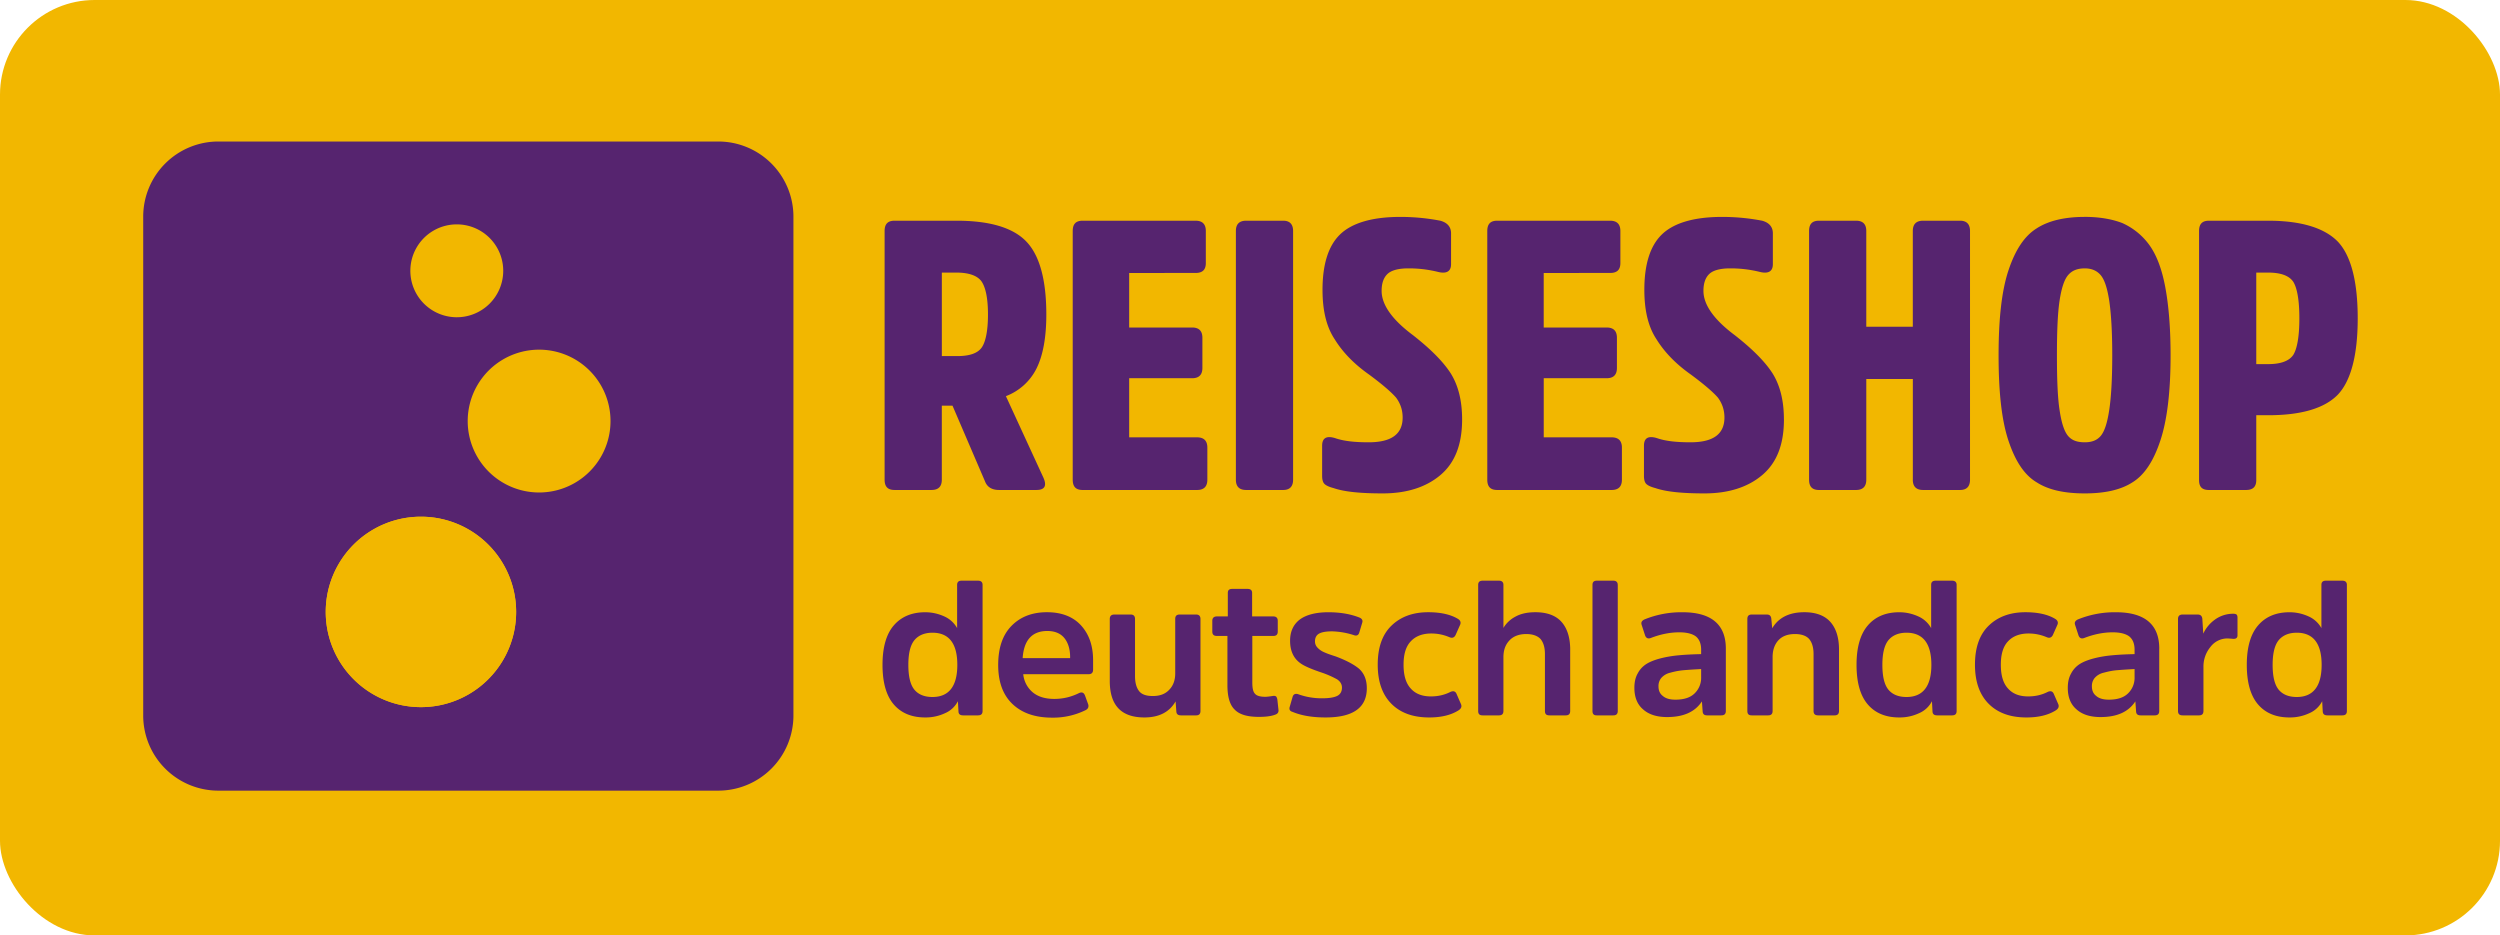 <svg xmlns="http://www.w3.org/2000/svg" width="898" height="336" fill="none"><rect width="898" height="336" fill="#F2B700" rx="34"/><path fill="#56246F" d="M78.44 284H258a27 27 0 0 0 27-27V77.83a27 27 0 0 0-27-27H78.44a27 27 0 0 0-27 27V257a27 27 0 0 0 27 27Z"/><path fill="#F2B700" d="M163.67 113.95a16.68 16.68 0 1 0 0-33.35 16.68 16.68 0 0 0 0 33.35ZM193.65 176.9a25.65 25.65 0 1 0 0-51.3 25.65 25.65 0 0 0 0 51.3ZM185.4 219.8a34.2 34.2 0 1 1-68.4 0 34.2 34.2 0 0 1 68.4 0Z"/><path fill="#F2B700" d="M185.4 219.8a34.2 34.2 0 1 1-68.4 0 34.2 34.2 0 0 1 68.4 0Z"/><path fill="#56246F" d="M338.3 127.91h5.48c4.39 0 7.4-.96 8.9-3.15 1.38-2.05 2.2-6.03 2.2-11.78 0-5.75-.82-9.73-2.33-11.92-1.5-2.05-4.52-3.15-9.04-3.15h-5.2v30Zm-16.98-48.63h22.33c11.78 0 20.14 2.46 24.93 7.4 4.8 4.93 7.26 13.7 7.26 26.3 0 8.36-1.23 14.8-3.56 19.45a20.35 20.35 0 0 1-10.96 9.87l13.43 29.18c1.37 3.01.54 4.52-2.47 4.52h-13.43c-2.46 0-4.24-.96-5.06-3.15l-11.65-27.13h-3.84v26.58c0 2.47-1.23 3.7-3.7 3.7h-13.28c-2.47 0-3.57-1.23-3.57-3.7V82.98c0-2.47 1.1-3.7 3.57-3.7Zm106.88 56.58h-22.6v21.23h24.38c2.46 0 3.7 1.24 3.7 3.7v11.51c0 2.47-1.24 3.7-3.7 3.7h-41.1c-2.47 0-3.56-1.23-3.56-3.7V82.98c0-2.47 1.1-3.7 3.56-3.7h40.55c2.47 0 3.7 1.23 3.7 3.7v11.5c0 2.47-1.23 3.57-3.7 3.57H405.6v19.59h22.6c2.47 0 3.7 1.23 3.7 3.7v10.82c0 2.47-1.23 3.7-3.7 3.7Zm15.73 36.44V82.98c0-2.47 1.23-3.7 3.7-3.7h13.29c2.33 0 3.56 1.23 3.56 3.7v89.32c0 2.47-1.23 3.7-3.56 3.7h-13.3c-2.46 0-3.69-1.23-3.69-3.7Zm81.26-21.65c0 9.05-2.6 15.62-7.8 20-5.21 4.4-12.2 6.58-20.7 6.58-7.8 0-13.7-.54-17.67-1.91-1.64-.42-2.74-.96-3.28-1.51-.55-.55-.83-1.5-.83-2.88v-10.82c0-2.74 1.51-3.7 4.66-2.74 3.15 1.1 7.13 1.5 12.06 1.5 8.08 0 12.2-2.87 12.2-8.9 0-2.74-.83-5.07-2.34-7.12-1.64-1.92-4.8-4.66-9.59-8.22-5.48-3.84-9.59-8.09-12.46-12.74-3.02-4.53-4.39-10.42-4.39-17.81 0-9.05 2.06-15.76 6.3-19.87 4.25-4.11 11.51-6.3 21.65-6.3 5.34 0 10.14.55 14.38 1.37 2.47.68 3.84 2.19 3.84 4.52v11.1c0 2.6-1.64 3.56-4.8 2.74a43.65 43.65 0 0 0-10.54-1.24c-3.57 0-6.03.69-7.4 1.92-1.5 1.37-2.2 3.43-2.2 6.17 0 4.93 3.7 10.27 11.24 15.89 6.3 4.93 10.82 9.45 13.56 13.7 2.74 4.38 4.11 9.86 4.11 16.57Zm51.92-14.8h-22.6v21.24h24.38c2.46 0 3.7 1.24 3.7 3.7v11.51c0 2.47-1.24 3.7-3.7 3.7h-41.1c-2.47 0-3.56-1.23-3.56-3.7V82.98c0-2.47 1.1-3.7 3.56-3.7h40.55c2.46 0 3.7 1.23 3.7 3.7v11.5c0 2.47-1.24 3.57-3.7 3.57H554.5v19.59h22.6c2.47 0 3.7 1.23 3.7 3.7v10.82c0 2.47-1.23 3.7-3.7 3.7Zm63.68 14.8c0 9.05-2.6 15.62-7.81 20-5.2 4.4-12.2 6.58-20.69 6.58-7.8 0-13.7-.54-17.67-1.91-1.65-.42-2.74-.96-3.29-1.51-.55-.55-.82-1.5-.82-2.88v-10.82c0-2.74 1.5-3.7 4.66-2.74 3.15 1.1 7.12 1.5 12.05 1.5 8.08 0 12.2-2.87 12.2-8.9 0-2.74-.83-5.07-2.33-7.12-1.65-1.92-4.8-4.66-9.6-8.22-5.47-3.84-9.58-8.09-12.46-12.74-3.01-4.53-4.38-10.42-4.38-17.81 0-9.05 2.05-15.76 6.3-19.87 4.24-4.11 11.5-6.3 21.64-6.3 5.35 0 10.14.55 14.39 1.37 2.46.68 3.83 2.19 3.83 4.52v11.1c0 2.6-1.64 3.56-4.8 2.74a43.65 43.65 0 0 0-10.54-1.24c-3.56 0-6.03.69-7.4 1.92-1.5 1.37-2.19 3.43-2.19 6.17 0 4.93 3.7 10.27 11.23 15.89 6.3 4.93 10.83 9.45 13.57 13.7 2.74 4.38 4.1 9.86 4.1 16.57Zm46.3 21.65v-36.17h-16.72v36.17c0 2.47-1.24 3.7-3.7 3.7h-13.29c-2.47 0-3.56-1.23-3.56-3.7V82.98c0-2.47 1.1-3.7 3.56-3.7h13.29c2.47 0 3.7 1.23 3.7 3.7v34.38h16.71V82.98c0-2.47 1.24-3.7 3.7-3.7h13.29c2.33 0 3.56 1.23 3.56 3.7v89.32c0 2.47-1.23 3.7-3.56 3.7h-13.29c-2.46 0-3.7-1.23-3.7-3.7Zm61.76-94.4c5.34 0 9.86.83 13.43 2.2a24.1 24.1 0 0 1 9.59 7.67c2.74 3.7 4.65 8.77 5.89 15.35 1.23 6.57 1.91 14.66 1.91 24.52 0 13.15-1.23 23.29-3.7 30.69-2.46 7.4-5.75 12.33-10 14.93-4.24 2.74-10 3.97-17.12 3.97-7.26 0-13.01-1.23-17.26-3.97-4.39-2.6-7.67-7.53-10.14-14.93-2.47-7.4-3.56-17.54-3.56-30.7 0-13 1.1-23.14 3.56-30.54 2.47-7.4 5.75-12.33 10.14-15.07 4.25-2.74 10-4.11 17.26-4.11Zm0 80.97c2.47 0 4.38-.68 5.75-2.32 1.37-1.65 2.33-4.66 3.02-9.18.68-4.39 1.1-10.96 1.1-19.73 0-8.63-.42-15.2-1.1-19.73-.69-4.38-1.65-7.4-3.02-9.04-1.37-1.65-3.28-2.47-5.75-2.47-2.74 0-4.66.82-6.03 2.47-1.37 1.64-2.33 4.66-3.01 9.04-.69 4.52-.96 11.1-.96 19.73 0 8.77.27 15.34.96 19.73.68 4.52 1.64 7.53 3.01 9.18 1.37 1.64 3.29 2.32 6.03 2.32Zm61.6-28.08h4.24c4.52 0 7.54-1.1 9.04-3.29 1.38-2.19 2.2-6.57 2.2-13.15s-.82-10.96-2.2-13.15c-1.5-2.2-4.52-3.29-9.04-3.29h-4.24v32.88Zm-3.7 45.21h-13.3c-2.46 0-3.55-1.1-3.55-3.56V82.98c0-2.47 1.1-3.7 3.56-3.7h21.23c11.92 0 20.28 2.6 25.07 7.53 4.66 4.94 7.13 14.11 7.13 27.54 0 13.29-2.47 22.47-7.13 27.4-4.8 4.93-13.15 7.4-25.07 7.4h-4.24v23.29c0 2.46-1.24 3.56-3.7 3.56ZM833.93 238.81c0-7.7-3.03-11.54-8.94-11.54-2.88 0-5.08.96-6.53 2.74-1.44 1.8-2.13 4.75-2.13 8.8 0 4.13.69 7.08 2.13 8.87 1.45 1.78 3.65 2.68 6.53 2.68 5.91 0 8.94-3.85 8.94-11.55Zm.4 16.84-.2-3.78a9.3 9.3 0 0 1-4.67 4.33 16.37 16.37 0 0 1-7.08 1.51c-4.88 0-8.66-1.58-11.34-4.74-2.68-3.16-3.99-7.9-3.99-14.16 0-6.18 1.31-10.93 4-14.09 2.67-3.16 6.45-4.8 11.33-4.8 2.48 0 4.74.54 6.87 1.5a9.84 9.84 0 0 1 4.6 4.2v-15.54c0-.96.49-1.5 1.59-1.5h5.91c1.1 0 1.65.54 1.65 1.5v45.3c0 1.1-.55 1.58-1.65 1.58h-5.36c-1.03 0-1.58-.42-1.65-1.31ZM783.99 220.74h5.43c.96 0 1.51.48 1.65 1.44l.34 5.43a12.8 12.8 0 0 1 4.06-4.95 11.1 11.1 0 0 1 6.87-2.2c.48 0 .82.14 1.03.28.2.2.34.55.34 1.1v6.39c0 .82-.48 1.24-1.3 1.24-.2 0-.55 0-.96-.07-.49 0-.9-.07-1.24-.07a7.65 7.65 0 0 0-6.25 3.09 11.02 11.02 0 0 0-2.48 7.15v15.8c0 1.1-.55 1.59-1.58 1.59h-5.91c-1.1 0-1.65-.48-1.65-1.58v-33.06c0-1.03.55-1.58 1.65-1.58ZM775.6 232.97v22.4c0 1.1-.54 1.59-1.64 1.59h-5.09c-.96 0-1.51-.42-1.58-1.31l-.27-3.71c-2.48 3.78-6.6 5.63-12.51 5.63-3.65 0-6.53-.89-8.6-2.74-2.13-1.8-3.16-4.4-3.16-7.77 0-1.93.35-3.64 1.17-5.09a8.81 8.81 0 0 1 3.1-3.43c1.3-.83 3.02-1.51 5.15-2.06 2.13-.55 4.33-.9 6.53-1.1 2.2-.21 4.88-.35 8.04-.42v-1.58c0-2.13-.62-3.7-1.86-4.74-1.23-.96-3.23-1.51-5.98-1.51-3.36 0-6.8.69-10.3 2.06-.97.34-1.65 0-2-.96l-1.23-3.78c-.28-.83 0-1.44.96-1.93a35 35 0 0 1 13.74-2.6c10.31 0 15.54 4.4 15.54 13.05Zm-8.86 10.3v-2.95c-2.61.14-4.67.28-6.32.42-1.65.13-3.23.48-4.75.89a6.1 6.1 0 0 0-3.23 1.86 4.48 4.48 0 0 0-1.03 3.02c0 1.51.49 2.68 1.58 3.5 1.03.9 2.55 1.31 4.47 1.31 3.03 0 5.3-.69 6.87-2.2a7.72 7.72 0 0 0 2.41-5.84ZM709.41 238.74c0-6.05 1.59-10.72 4.88-13.95 3.3-3.23 7.7-4.88 13.27-4.88 4.53 0 8.04.83 10.58 2.34.96.55 1.24 1.3.9 2.13l-1.65 3.71c-.49.96-1.24 1.24-2.27.76-2-.83-4.13-1.3-6.46-1.3-3.16 0-5.64.95-7.36 2.8-1.78 1.86-2.6 4.68-2.6 8.4 0 3.84.82 6.66 2.6 8.58 1.72 1.93 4.13 2.82 7.22 2.82 2.61 0 4.95-.55 7.08-1.65 1.03-.41 1.72-.2 2.13.76l1.65 3.78c.27.82 0 1.51-.96 2.13-2.75 1.72-6.26 2.54-10.52 2.54-5.7 0-10.24-1.58-13.54-4.88-3.3-3.3-4.95-7.97-4.95-14.09ZM693.75 238.81c0-7.7-3.03-11.54-8.94-11.54-2.88 0-5.08.96-6.53 2.74-1.44 1.8-2.13 4.75-2.13 8.8 0 4.13.69 7.08 2.13 8.87 1.45 1.78 3.65 2.68 6.53 2.68 5.91 0 8.94-3.85 8.94-11.55Zm.41 16.84-.2-3.78a9.3 9.3 0 0 1-4.68 4.33 16.37 16.37 0 0 1-7.08 1.51c-4.88 0-8.66-1.58-11.34-4.74-2.68-3.16-3.99-7.9-3.99-14.16 0-6.18 1.31-10.93 4-14.09 2.67-3.16 6.45-4.8 11.33-4.8 2.47 0 4.74.54 6.87 1.5a9.85 9.85 0 0 1 4.6 4.2v-15.54c0-.96.49-1.5 1.59-1.5h5.91c1.1 0 1.65.54 1.65 1.5v45.3c0 1.1-.55 1.58-1.65 1.58h-5.36c-1.03 0-1.58-.42-1.65-1.31ZM660.57 233.31v22.06c0 1.1-.55 1.59-1.58 1.59h-5.91c-1.1 0-1.65-.48-1.65-1.58v-20.42c0-2.4-.55-4.19-1.58-5.43-1.03-1.16-2.75-1.78-5.09-1.78-2.61 0-4.6.75-5.98 2.26-1.37 1.52-2.06 3.51-2.06 6.05v19.31c0 1.1-.55 1.59-1.58 1.59h-5.91c-1.1 0-1.58-.48-1.58-1.58v-33.06c0-1.03.48-1.58 1.58-1.58h5.43c.96 0 1.44.48 1.58 1.37l.34 3.57c2.27-3.84 6.12-5.77 11.55-5.77 4.12 0 7.28 1.17 9.35 3.5 2.06 2.34 3.09 5.64 3.09 9.9ZM619.92 232.97v22.4c0 1.1-.55 1.59-1.65 1.59h-5.09c-.96 0-1.5-.42-1.58-1.31l-.27-3.71c-2.48 3.78-6.6 5.63-12.51 5.63-3.64 0-6.53-.89-8.6-2.74-2.12-1.8-3.15-4.4-3.15-7.77 0-1.93.34-3.64 1.16-5.09a8.81 8.81 0 0 1 3.1-3.43c1.3-.83 3.02-1.51 5.15-2.06 2.13-.55 4.33-.9 6.53-1.1 2.2-.21 4.88-.35 8.04-.42v-1.58c0-2.13-.62-3.7-1.85-4.74-1.24-.96-3.23-1.51-5.98-1.51-3.37 0-6.8.69-10.31 2.06-.96.34-1.65 0-2-.96l-1.23-3.78c-.28-.83 0-1.44.96-1.93a35.01 35.01 0 0 1 13.75-2.6c10.3 0 15.53 4.4 15.53 13.05Zm-8.87 10.3v-2.95c-2.6.14-4.67.28-6.32.42a26.3 26.3 0 0 0-4.74.89 6.1 6.1 0 0 0-3.23 1.86 4.48 4.48 0 0 0-1.03 3.02c0 1.51.48 2.68 1.58 3.5 1.03.9 2.54 1.31 4.46 1.31 3.03 0 5.3-.69 6.88-2.2a7.72 7.72 0 0 0 2.4-5.84ZM581.1 210.08v45.3c0 1.1-.56 1.58-1.59 1.58h-5.98c-1.03 0-1.51-.48-1.51-1.58v-45.3c0-.96.48-1.5 1.51-1.5h5.98c1.03 0 1.58.54 1.58 1.5ZM564.01 233.38v22c0 1.1-.54 1.58-1.58 1.58h-5.9c-1.1 0-1.59-.48-1.59-1.58v-20.42c0-2.4-.55-4.19-1.58-5.43-1.1-1.16-2.82-1.78-5.15-1.78-2.61 0-4.68.82-6.05 2.33-1.44 1.51-2.13 3.5-2.13 5.98v19.31c0 1.1-.55 1.59-1.58 1.59h-5.91c-1.1 0-1.58-.48-1.58-1.58v-45.3c0-.96.48-1.5 1.58-1.5h5.9c1.04 0 1.59.54 1.59 1.5v15.47a10.72 10.72 0 0 1 4.2-3.99c1.92-1.1 4.32-1.65 7.28-1.65 4.19 0 7.35 1.17 9.41 3.5 2.06 2.34 3.1 5.71 3.1 9.97ZM494.88 238.74c0-6.05 1.58-10.72 4.88-13.95 3.3-3.23 7.7-4.88 13.26-4.88 4.54 0 8.04.83 10.59 2.34.96.55 1.23 1.3.89 2.13l-1.65 3.71c-.48.96-1.24 1.24-2.27.76-1.99-.83-4.12-1.3-6.46-1.3-3.16 0-5.63.95-7.35 2.8-1.79 1.86-2.61 4.68-2.61 8.4 0 3.84.82 6.66 2.6 8.58 1.73 1.93 4.13 2.82 7.23 2.82 2.6 0 4.94-.55 7.07-1.65 1.04-.41 1.72-.2 2.14.76l1.64 3.78c.28.82 0 1.51-.96 2.13-2.75 1.72-6.25 2.54-10.51 2.54-5.7 0-10.24-1.58-13.54-4.88-3.3-3.3-4.95-7.97-4.95-14.09ZM490.96 247.2c0 7-4.95 10.51-14.78 10.51-4.67 0-8.59-.62-11.89-2-.96-.27-1.3-.88-1.03-1.78l1.03-3.57c.28-.96.9-1.3 1.93-1.03a24.88 24.88 0 0 0 8.59 1.5c2.47 0 4.26-.27 5.43-.82 1.17-.54 1.79-1.58 1.79-3.02 0-1.24-.62-2.2-1.72-2.96a34.37 34.37 0 0 0-5.64-2.47c-3.7-1.24-6.18-2.34-7.42-3.23-2.61-1.79-3.85-4.54-3.85-8.18 0-3.3 1.17-5.84 3.5-7.63 2.34-1.71 5.78-2.6 10.25-2.6 4.4 0 8.1.68 11.2 1.92.9.4 1.24 1.03.96 1.85l-1.03 3.44c-.27 1.03-.96 1.37-1.92 1.03a27.7 27.7 0 0 0-7.84-1.38c-2.2 0-3.78.28-4.74.83-.96.55-1.44 1.51-1.44 2.75 0 .96.34 1.72 1.03 2.4a6.93 6.93 0 0 0 2.26 1.52c.83.4 2.2.89 4.13 1.5 3.7 1.38 6.46 2.83 8.38 4.4 1.86 1.66 2.82 4 2.82 7.02ZM457.39 228.43h-7.56v16.7c0 2 .27 3.37.96 4.06.62.75 1.86 1.1 3.78 1.1.28 0 1.24-.07 2.89-.34.41 0 .75.06.96.27.2.28.34.62.41 1.1l.42 3.85c0 .82-.42 1.3-1.31 1.58-1.51.55-3.44.75-5.77.75-4.06 0-6.95-.82-8.66-2.6-1.8-1.72-2.62-4.68-2.62-8.8v-17.67h-3.78c-1.1 0-1.65-.48-1.65-1.58V223c0-1.03.56-1.58 1.65-1.58h3.92v-8.45c0-.96.48-1.44 1.58-1.44h5.5c1.1 0 1.65.48 1.65 1.44v8.45h7.63c1.03 0 1.58.55 1.58 1.58v3.85c0 1.1-.55 1.58-1.58 1.58ZM398.63 244.59v-22.27c0-1.03.55-1.58 1.65-1.58h5.91c.96 0 1.51.55 1.51 1.58v20.55c0 2.33.49 4.12 1.45 5.36.96 1.24 2.61 1.78 4.95 1.78 2.47 0 4.4-.68 5.84-2.2 1.44-1.44 2.2-3.43 2.2-5.9v-19.6c0-1.02.48-1.57 1.58-1.57h5.98c.96 0 1.51.55 1.51 1.58v33.06c0 1.1-.55 1.58-1.51 1.58h-5.5c-1.03 0-1.58-.42-1.65-1.31l-.28-3.71c-2.2 3.85-5.97 5.77-11.2 5.77-8.31 0-12.44-4.33-12.44-13.12ZM378.68 251.05c3.17 0 6.12-.7 9-2.14.97-.4 1.66-.13 2.07.97l1.17 3.23c.2.9-.14 1.58-1.03 2a26.38 26.38 0 0 1-11.96 2.67c-6.12 0-10.86-1.65-14.3-4.95-3.43-3.3-5.08-7.97-5.08-13.95 0-5.98 1.5-10.65 4.67-13.95 3.16-3.3 7.42-5.02 12.85-5.02 5.23 0 9.35 1.58 12.24 4.74 2.88 3.17 4.33 7.29 4.33 12.51v3.37c0 1.1-.55 1.65-1.65 1.65h-23.44a9.7 9.7 0 0 0 3.44 6.53c1.92 1.58 4.53 2.34 7.7 2.34Zm-2.47-24.4c-5.5 0-8.45 3.3-8.87 9.76h17.05v-.42c0-2.88-.76-5.22-2.13-6.87-1.38-1.65-3.44-2.47-6.05-2.47ZM343.87 238.81c0-7.7-3.02-11.54-8.93-11.54-2.89 0-5.09.96-6.53 2.74-1.45 1.8-2.13 4.75-2.13 8.8 0 4.13.69 7.08 2.13 8.87 1.44 1.78 3.64 2.68 6.53 2.68 5.9 0 8.93-3.85 8.93-11.55Zm.42 16.84-.21-3.78a9.3 9.3 0 0 1-4.68 4.33 16.37 16.37 0 0 1-7.07 1.51c-4.88 0-8.66-1.58-11.34-4.74-2.68-3.16-3.99-7.9-3.99-14.16 0-6.18 1.3-10.93 3.99-14.09 2.68-3.16 6.46-4.8 11.34-4.8 2.47 0 4.74.54 6.87 1.5a9.84 9.84 0 0 1 4.6 4.2v-15.54c0-.96.49-1.5 1.58-1.5h5.92c1.1 0 1.64.54 1.64 1.5v45.3c0 1.1-.55 1.58-1.64 1.58h-5.37c-1.03 0-1.58-.42-1.64-1.31Z"/></svg>